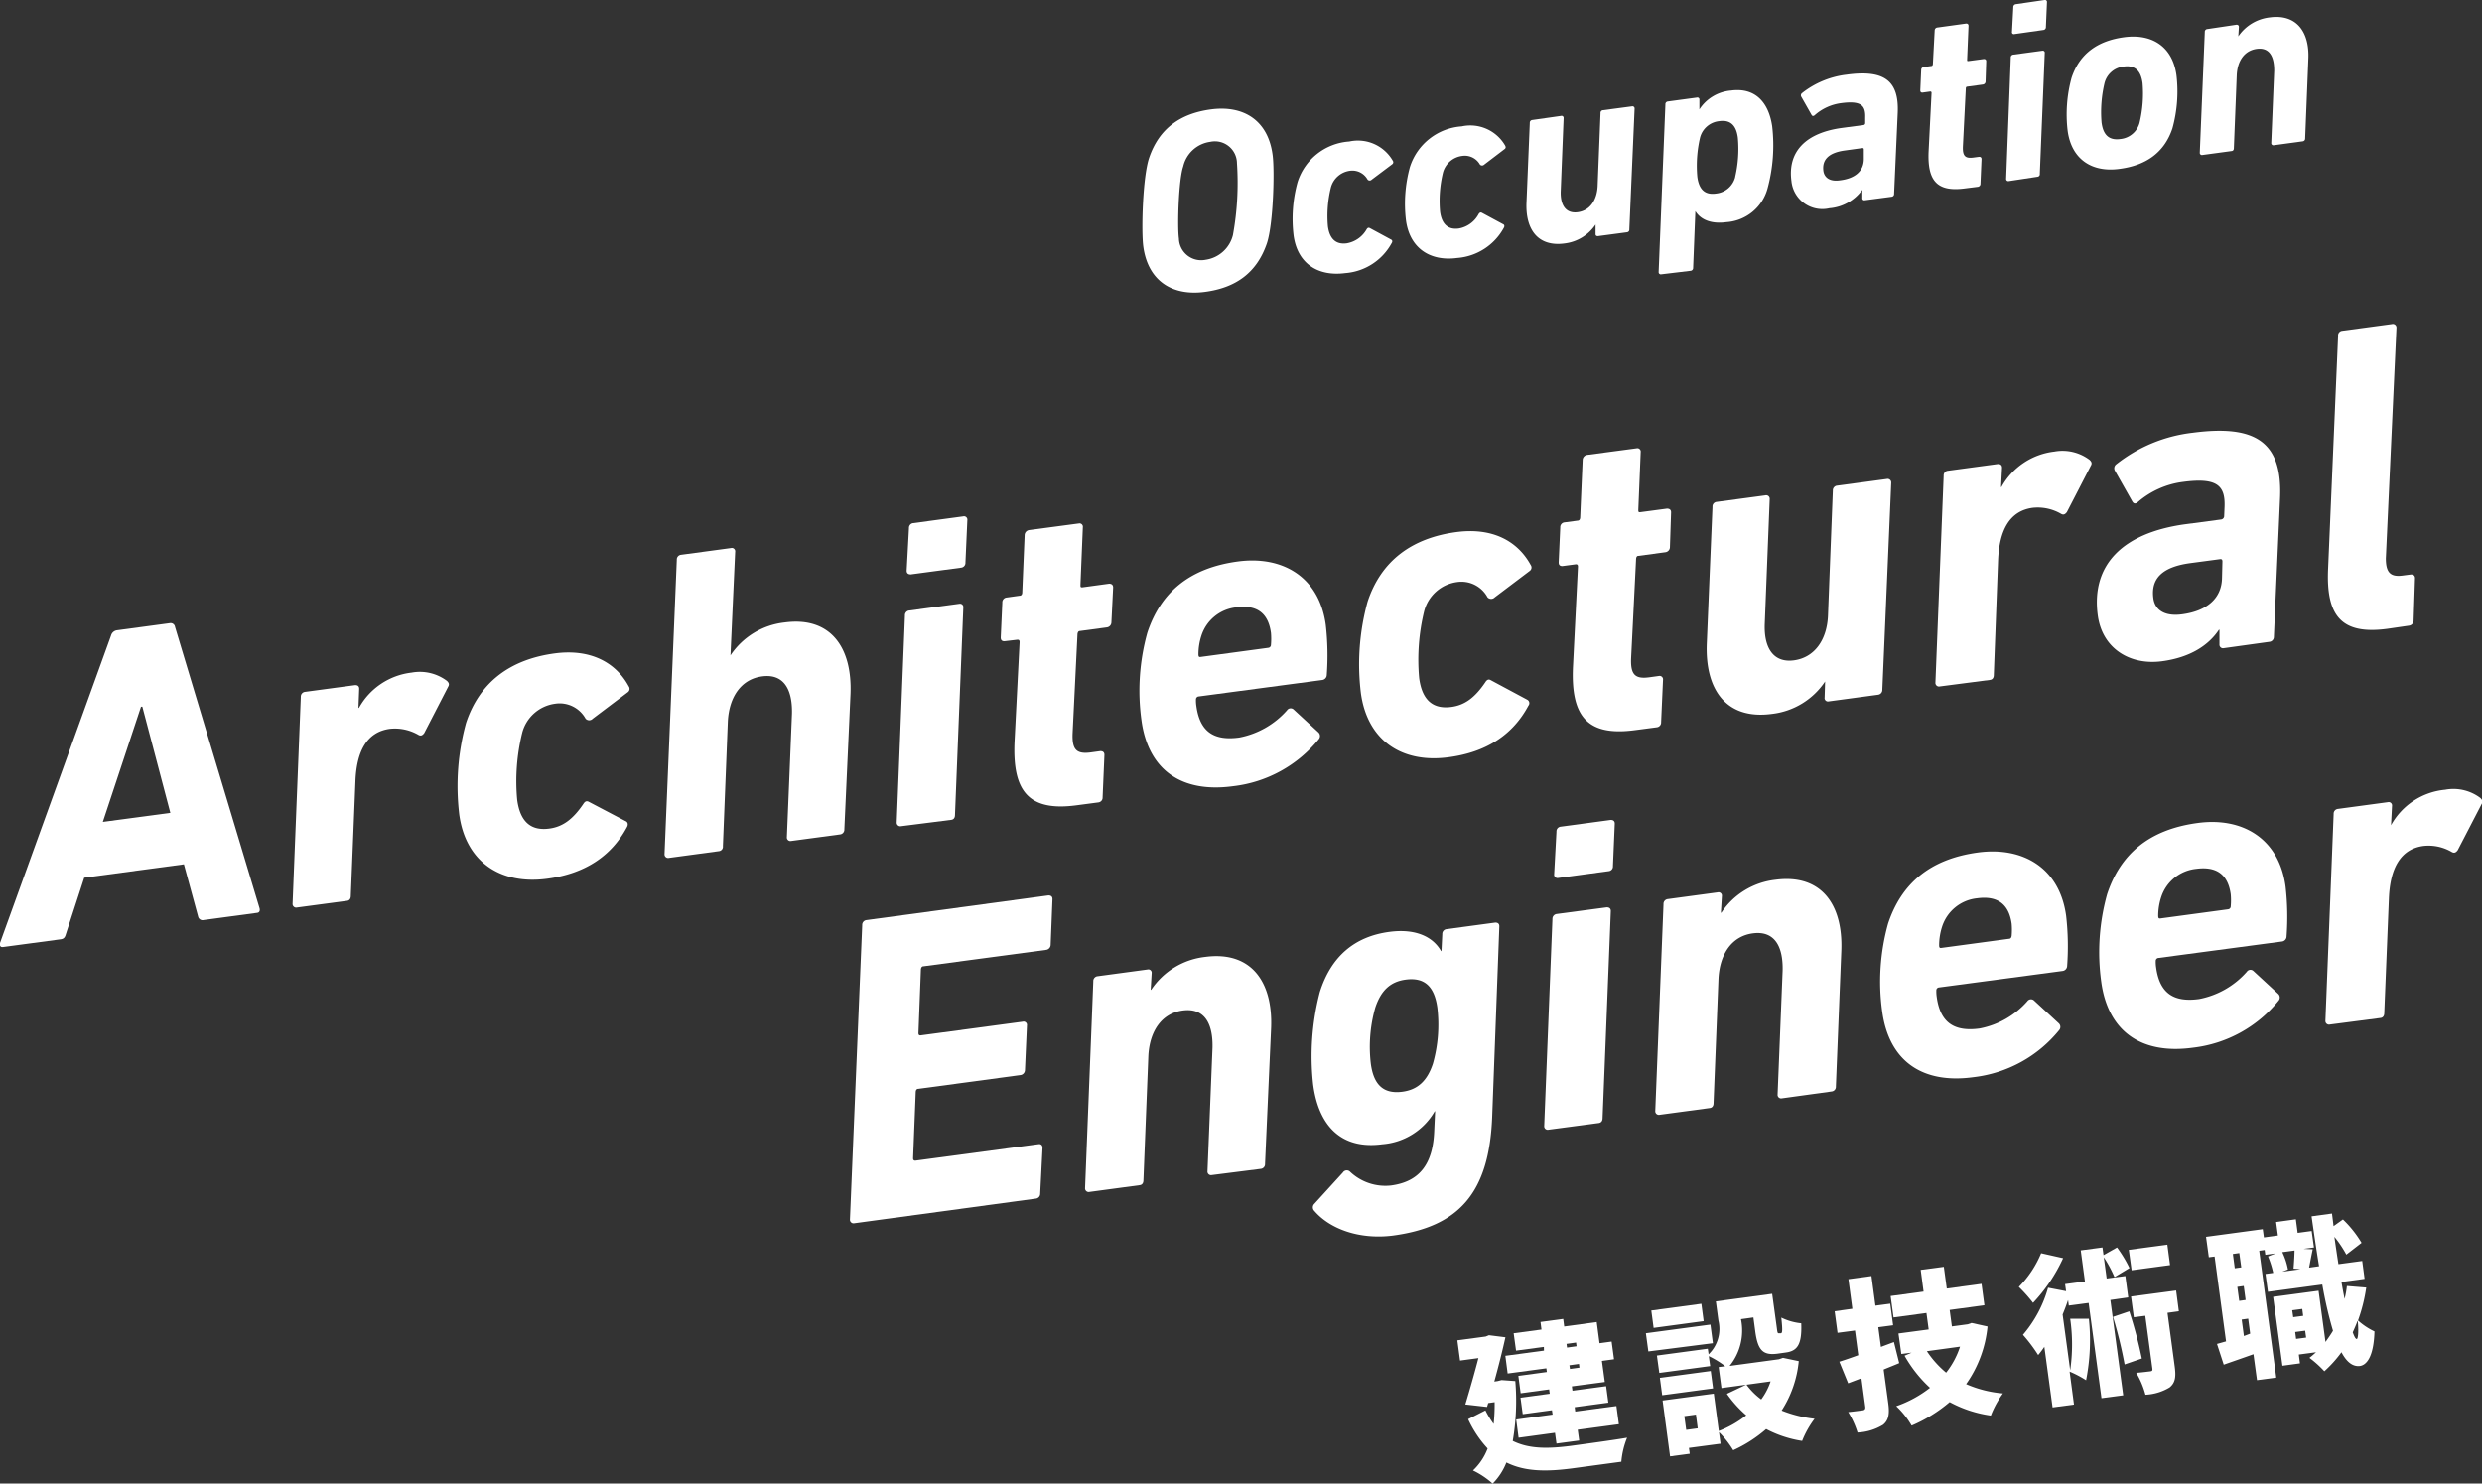 <svg viewBox="0 0 301.48 180.23" xmlns="http://www.w3.org/2000/svg"><rect x="0" y="0" width="301.48" height="180.23" fill="#333333" stroke="none"/><g fill="#fff"><path d="m0 114.56 13.49-37.36a.87.87 0 0 1 .72-.63l6.4-.86a.54.54 0 0 1 .65.45l10.26 34.16c.09.31 0 .55-.3.58l-6.46.87a.56.56 0 0 1 -.7-.44l-1.72-6.33-12.11 1.63-2.23 6.86c-.11.39-.25.57-.62.62l-7 .94c-.32.05-.45-.15-.38-.49zm20.69-15.81-3.4-12.9h-.16l-4.64 14z"/><path d="m36.09 110.25a.44.44 0 0 1 -.55-.47l1-25.13a.58.58 0 0 1 .51-.6l6.09-.82c.32 0 .5.14.49.47l-.09 2.3h.06a8.42 8.42 0 0 1 6.4-4.29 5.49 5.49 0 0 1 4.28 1c.25.23.33.44.15.73l-2.9 5.62c-.23.3-.44.38-.73.2a5.71 5.71 0 0 0 -3.44-.72c-2.75.37-4.06 2.65-4.19 6.44l-.56 13.86c0 .32-.14.56-.46.6z"/><path d="m55.78 98.93a28.91 28.91 0 0 1 .83-11.1c1.65-5 5.42-7.73 10.76-8.45 4.29-.58 7.41 1.05 9 4a.51.51 0 0 1 -.12.72l-4.25 3.21a.59.59 0 0 1 -.87 0 3.6 3.6 0 0 0 -3.69-1.82 4.78 4.78 0 0 0 -4 3.5 24.49 24.49 0 0 0 -.62 8.16c.35 2.65 1.64 3.82 3.91 3.51 1.64-.22 2.87-1.14 4.13-3 .22-.35.43-.38.67-.25l4.47 2.35c.28.12.32.44.15.73-1.9 3.54-5.11 5.65-9.66 6.26-5.78.78-9.94-2.11-10.71-7.82z"/><path d="m96.08 102.17a.43.43 0 0 1 -.5-.47l.62-15c.07-3.08-1.09-4.87-3.63-4.53s-4 2.49-4.16 5.47l-.6 15.16a.54.54 0 0 1 -.46.6l-6.08.82a.44.44 0 0 1 -.55-.47l1.49-35.75a.57.57 0 0 1 .51-.6l6.08-.82a.41.41 0 0 1 .5.47l-.57 12.57a9.08 9.08 0 0 1 6.58-4c5.55-.75 8.22 3 8 8.67l-.75 16.47a.58.58 0 0 1 -.51.61z"/><path d="m109.46 100.37a.44.44 0 0 1 -.54-.47l1-25.12a.58.58 0 0 1 .51-.61l6.09-.82a.41.41 0 0 1 .49.47l-1.01 25.18c0 .33-.14.56-.46.6zm1.17-30.59c-.32 0-.51-.14-.5-.47l.28-5.15a.58.58 0 0 1 .51-.61l6.08-.82a.41.41 0 0 1 .5.47l-.23 5.15a.58.58 0 0 1 -.51.61z"/><path d="m130.77 97.83c-5.87.79-7.77-1.76-7.54-7.61l.62-12.22c0-.22-.1-.31-.31-.28l-1.54.18c-.31 0-.45-.15-.44-.48l.19-4.22a.58.58 0 0 1 .51-.61l1.58-.22c.22 0 .31-.14.33-.36l.29-7a.64.64 0 0 1 .57-.62l6-.8a.41.41 0 0 1 .5.47l-.29 7c0 .22 0 .32.25.29l3.23-.44c.31 0 .5.15.49.48l-.21 4.22a.63.63 0 0 1 -.56.61l-3.28.44c-.16 0-.25.14-.28.36l-.59 12c-.1 2.06.46 2.62 2.2 2.39l1.17-.16c.32 0 .5.15.49.48l-.22 5.14a.58.58 0 0 1 -.51.61z"/><path d="m138.65 87.5a26.26 26.26 0 0 1 .72-10.65c1.61-4.85 5.08-7.85 11-8.64 5.39-.72 9.88 1.85 10.67 7.72a32.74 32.74 0 0 1 .12 6.07.63.63 0 0 1 -.56.61l-15 2a.36.36 0 0 0 -.33.37 4.3 4.3 0 0 0 .05.8c.44 3.22 2.24 4.22 5.2 3.82a10.31 10.31 0 0 0 5.81-3.31.53.53 0 0 1 .79-.11l3 2.77a.6.6 0 0 1 .06.86 15.71 15.71 0 0 1 -10.38 5.7c-6.24.86-10.33-1.92-11.15-8.01zm15.4-8.8a.36.36 0 0 0 .33-.37 8.35 8.35 0 0 0 0-1.45c-.34-2.49-1.81-3.42-4.19-3.1a5 5 0 0 0 -4.27 3.48 7.36 7.36 0 0 0 -.35 2.21c0 .27.05.37.26.34z"/><path d="m165.3 84.18a28.65 28.65 0 0 1 .82-11.09c1.65-5 5.42-7.73 10.76-8.45 4.29-.58 7.41 1 9.05 4a.51.51 0 0 1 -.12.72l-4.25 3.21a.6.6 0 0 1 -.87 0 3.6 3.6 0 0 0 -3.69-1.86 4.78 4.78 0 0 0 -4 3.5 24.76 24.76 0 0 0 -.62 8.16c.35 2.65 1.64 3.82 3.92 3.51 1.64-.22 2.86-1.14 4.12-3 .22-.35.43-.38.66-.25l4.42 2.37a.47.47 0 0 1 .15.73c-1.89 3.54-5.11 5.65-9.66 6.26-5.77.79-9.92-2.09-10.69-7.81z"/><path d="m198.6 88.7c-5.87.79-7.78-1.76-7.54-7.61l.61-12.25c0-.22-.09-.31-.31-.28l-1.58.21c-.32 0-.46-.15-.45-.48l.19-4.22a.58.58 0 0 1 .51-.61l1.59-.21c.21 0 .3-.15.32-.37l.3-7a.64.64 0 0 1 .56-.62l6-.8a.41.41 0 0 1 .49.47l-.29 7c0 .22 0 .32.25.29l3.23-.43c.32 0 .51.14.5.47l-.14 4.22a.63.63 0 0 1 -.56.61l-3.28.44c-.16 0-.25.14-.27.36l-.6 12c-.1 2.06.46 2.63 2.21 2.39l1.16-.16a.42.42 0 0 1 .5.48l-.23 5.14a.58.58 0 0 1 -.51.61z"/><path d="m214.42 60.18a.43.43 0 0 1 .54.46l-.6 15.11c-.13 3 1.08 4.81 3.56 4.47s4-2.47 4.12-5.45l.59-15.16a.58.58 0 0 1 .46-.6l6.09-.82a.44.44 0 0 1 .54.47l-1.08 25.13a.59.59 0 0 1 -.51.61l-6 .81a.41.41 0 0 1 -.5-.47l.06-1.95a9 9 0 0 1 -6.47 3.94c-5.5.74-8.15-2.89-7.9-8.63l.69-16.52a.56.56 0 0 1 .46-.6z"/><path d="m235.64 83.39a.44.44 0 0 1 -.55-.47l1-25.13a.57.57 0 0 1 .51-.6l6.08-.82c.32 0 .51.14.5.47l-.12 2.33h.05a8.45 8.45 0 0 1 6.42-4.31 5.47 5.47 0 0 1 4.28 1c.25.23.33.44.15.73l-2.9 5.62c-.23.3-.44.38-.73.2a5.67 5.67 0 0 0 -3.43-.72c-2.75.37-4.06 2.65-4.2 6.44l-.52 13.87c0 .32-.14.56-.46.6z"/><path d="m270.08 78.75a.43.43 0 0 1 -.49-.47v-1.78h-.06c-1.25 1.89-3.48 3.37-6.91 3.83-3.86.52-7.26-1.5-7.81-5.57-.83-6.19 3.07-10 10.52-11.06l4.45-.59a.42.42 0 0 0 .38-.38l.05-1.19c.09-2.54-.91-3.54-5-3a10.39 10.39 0 0 0 -5.54 2.46c-.29.26-.51.18-.66-.07l-2.12-3.75a.6.6 0 0 1 .17-.78 18.33 18.33 0 0 1 9.28-3.83c7.57-1 10.92 1.06 10.61 7.94l-.75 16.85a.6.6 0 0 1 -.51.61zm-.18-8.54.05-2c0-.22-.09-.31-.3-.28l-3.6.48c-3.49.47-4.8 1.94-4.49 4.27.19 1.43 1.38 2.24 3.5 1.95 3.01-.4 4.8-1.94 4.84-4.42z"/><path d="m290 76.39c-5.61.76-7.44-1.58-7.22-7.16l1.22-28.44a.56.56 0 0 1 .46-.6l6.08-.82a.44.44 0 0 1 .55.46l-1.29 28c0 1.68.52 2.3 2.05 2.09l1-.13c.32 0 .5.15.49.47l-.17 5.14a.63.63 0 0 1 -.56.61z"/><path d="m104.73 112.39a.58.58 0 0 1 .51-.61l22.11-3c.32 0 .5.15.49.47l-.22 5.53a.64.64 0 0 1 -.51.61l-14.92 2c-.21 0-.3.15-.33.37l-.3 7.74c0 .22.09.31.3.28l12.38-1.66a.41.41 0 0 1 .5.47l-.24 5.41a.63.63 0 0 1 -.57.61l-12.38 1.67c-.21 0-.3.15-.32.37l-.32 8.06c0 .22.1.31.31.29l14.92-2c.31-.05.5.14.49.47l-.28 5.53a.59.59 0 0 1 -.51.61l-22.06 3a.44.44 0 0 1 -.54-.47z"/><path d="m147.16 142.76a.43.43 0 0 1 -.49-.48l.61-15c.07-3.08-1.08-4.86-3.62-4.52s-4 2.48-4.17 5.46l-.6 15.16c0 .33-.14.56-.45.6l-6.09.82a.44.44 0 0 1 -.55-.46l1-25.13a.58.58 0 0 1 .51-.61l6.08-.82a.41.41 0 0 1 .5.47l-.12 2h.06a9.11 9.11 0 0 1 6.57-4c5.56-.74 8.22 3 8 8.62l-.74 16.53a.57.57 0 0 1 -.51.6z"/><path d="m159.65 147.11a.6.6 0 0 1 0-.86l3.47-3.81a.56.56 0 0 1 .85-.11 6.23 6.23 0 0 0 5 1.69c3.43-.46 5.09-2.57 5.24-6.63l.11-2.38h-.05a8.05 8.05 0 0 1 -6.36 4c-5 .67-7.73-2.24-8.4-7.21a30.89 30.89 0 0 1 .8-11.26c1.36-4.33 4.21-6.76 8.44-7.33 3.17-.43 5.3.58 6.29 2.33h.05l.1-2.06a.58.58 0 0 1 .51-.6l5.93-.8c.32 0 .5.15.49.47l-.87 23.12c-.36 9.36-4.13 13.37-12.06 14.44-4.11.52-7.68-.83-9.54-3zm14.4-17.88a17.47 17.47 0 0 0 .54-6.81c-.34-2.48-1.47-3.73-3.85-3.41-1.86.25-3 1.32-3.69 3.41a17.42 17.42 0 0 0 -.54 6.8c.33 2.49 1.47 3.73 3.85 3.41 1.85-.25 3-1.32 3.69-3.4z"/><path d="m188.11 137.24a.43.43 0 0 1 -.54-.46l1-25.13a.59.59 0 0 1 .51-.61l6.08-.81c.32 0 .51.14.5.47l-1 25.13c0 .32-.14.55-.45.6zm1.16-30.58a.41.41 0 0 1 -.49-.47l.28-5.16a.57.57 0 0 1 .51-.6l6.08-.82c.32 0 .5.15.49.47l-.22 5.15a.57.57 0 0 1 -.51.6z"/><path d="m216.41 133.44a.43.43 0 0 1 -.49-.48l.61-15.05c.07-3.08-1.08-4.86-3.62-4.52s-4 2.48-4.17 5.46l-.6 15.16c0 .32-.14.56-.45.6l-6.09.82a.44.44 0 0 1 -.54-.47l1-25.12a.58.58 0 0 1 .51-.61l6.08-.82a.41.41 0 0 1 .5.47l-.12 2h.06a9.11 9.11 0 0 1 6.57-4c5.56-.74 8.22 3 8 8.62l-.66 16.5a.57.57 0 0 1 -.5.6z"/><path d="m228.62 122.85a26.26 26.26 0 0 1 .72-10.65c1.61-4.85 5.08-7.85 10.95-8.64 5.4-.72 9.89 1.85 10.68 7.72a32.74 32.74 0 0 1 .12 6.07.63.63 0 0 1 -.56.61l-15 2a.35.35 0 0 0 -.33.37 4.3 4.3 0 0 0 .05.8c.44 3.22 2.24 4.22 5.2 3.82a10.28 10.28 0 0 0 5.8-3.31.54.54 0 0 1 .8-.11l3 2.77a.6.6 0 0 1 .06.86 15.71 15.71 0 0 1 -10.38 5.7c-6.2.86-10.29-1.92-11.11-8.01zm15.4-8.8c.21 0 .3-.15.33-.37a8.35 8.35 0 0 0 0-1.45c-.34-2.48-1.81-3.42-4.19-3.1a5 5 0 0 0 -4.27 3.48 7.42 7.42 0 0 0 -.35 2.21c0 .27.05.37.26.34z"/><path d="m255.23 119.27a26.26 26.26 0 0 1 .72-10.65c1.61-4.85 5.08-7.85 11-8.64 5.39-.73 9.88 1.85 10.67 7.72a32.7 32.7 0 0 1 .12 6.07.63.63 0 0 1 -.56.61l-15 2a.36.36 0 0 0 -.33.37 4.3 4.3 0 0 0 .05.8c.44 3.22 2.24 4.22 5.2 3.82a10.31 10.31 0 0 0 5.81-3.31.53.53 0 0 1 .79-.11l3 2.77a.6.6 0 0 1 .06.86 15.71 15.71 0 0 1 -10.38 5.7c-6.24.86-10.33-1.93-11.15-8.01zm15.4-8.8a.36.36 0 0 0 .33-.37 8.35 8.35 0 0 0 0-1.45c-.34-2.49-1.81-3.42-4.19-3.1a5 5 0 0 0 -4.27 3.48 7.35 7.35 0 0 0 -.35 2.2c0 .28.05.38.26.35z"/><path d="m283 124.47a.44.44 0 0 1 -.54-.47l1-25.12a.58.58 0 0 1 .51-.61l6.08-.82a.41.41 0 0 1 .5.47l-.12 2.33a8.4 8.4 0 0 1 6.57-4.31 5.43 5.43 0 0 1 4.28 1c.25.24.33.44.16.73l-2.91 5.62c-.23.3-.43.38-.73.21a5.6 5.6 0 0 0 -3.43-.73c-2.75.37-4.06 2.65-4.2 6.44l-.56 13.86c0 .32-.14.56-.45.6z"/><path d="m138.87 29.93c-.25-1.88-.08-8.35.7-10.72 1.21-3.6 3.8-5.42 7.51-5.92 3.95-.53 6.94 1.3 7.5 5.53.26 1.89.09 8.36-.69 10.73-1.22 3.59-3.77 5.41-7.51 5.91-3.95.54-6.94-1.29-7.51-5.53zm10.89-1.37a35.34 35.34 0 0 0 .49-8.75 2.68 2.68 0 0 0 -3.25-2.58 3.91 3.91 0 0 0 -3.28 3c-.55 1.55-.73 7.24-.52 8.75a2.7 2.7 0 0 0 3.24 2.58 4 4 0 0 0 3.32-3z"/><path d="m157.13 28.61a16.8 16.8 0 0 1 .48-6.48 7.09 7.09 0 0 1 6.28-4.94 4.89 4.89 0 0 1 5.29 2.34.3.3 0 0 1 -.07.42l-2.49 1.87a.34.34 0 0 1 -.5 0 2.11 2.11 0 0 0 -2.12-1.08 2.77 2.77 0 0 0 -2.33 2 14.35 14.35 0 0 0 -.37 4.77c.21 1.54 1 2.23 2.29 2.05a3.45 3.45 0 0 0 2.41-1.7c.13-.21.25-.22.39-.15l2.57 1.39c.17.07.2.25.09.42a7 7 0 0 1 -5.64 3.66c-3.41.45-5.83-1.24-6.28-4.57z"/><path d="m170.78 26.77a16.82 16.82 0 0 1 .48-6.48 7.11 7.11 0 0 1 6.29-4.94 4.89 4.89 0 0 1 5.28 2.34c.09.18.08.31-.07.42l-2.48 1.89a.36.36 0 0 1 -.51 0 2.11 2.11 0 0 0 -2.15-1.06 2.78 2.78 0 0 0 -2.34 2 14.62 14.62 0 0 0 -.36 4.77c.2 1.55 1 2.23 2.28 2.05a3.4 3.4 0 0 0 2.41-1.76c.13-.2.26-.22.39-.15l2.58 1.39c.17.07.19.26.09.43a7.06 7.06 0 0 1 -5.67 3.67c-3.34.45-5.77-1.23-6.22-4.57z"/><path d="m189.61 14.08a.25.25 0 0 1 .32.27l-.35 8.82c-.08 1.77.63 2.81 2.08 2.61s2.32-1.44 2.4-3.18l.35-8.86a.32.32 0 0 1 .27-.35l3.55-.47a.26.26 0 0 1 .32.27l-.64 14.68a.32.32 0 0 1 -.29.35l-3.53.47c-.18 0-.29-.08-.28-.27v-1.14a5.29 5.29 0 0 1 -3.78 2.3c-3.21.43-4.76-1.69-4.61-5l.4-9.65a.33.33 0 0 1 .27-.35z"/><path d="m201.76 33.33a.26.26 0 0 1 -.29-.28l.82-20.37a.33.33 0 0 1 .29-.35l3.56-.48a.24.24 0 0 1 .28.28v1.16a5.07 5.07 0 0 1 3.84-2.29c2.84-.38 4.55 1.31 5 4.33a20 20 0 0 1 -.56 7.56 5.56 5.56 0 0 1 -5 4.1c-2 .27-3.2-.41-3.77-1.34l-.27 6.89a.34.34 0 0 1 -.3.36zm9-11.82a15 15 0 0 0 .33-4.79c-.19-1.45-.86-2.21-2.28-2a2.68 2.68 0 0 0 -2.31 2 15 15 0 0 0 -.33 4.79c.2 1.45.87 2.21 2.29 2a2.68 2.68 0 0 0 2.31-2z"/><path d="m226.5 24.33a.24.24 0 0 1 -.29-.27v-1a5.46 5.46 0 0 1 -4 2.24 3.77 3.77 0 0 1 -4.61-3.3c-.49-3.62 1.79-5.87 6.14-6.46l2.6-.35a.23.23 0 0 0 .22-.22v-.69c.06-1.49-.53-2.07-2.91-1.75a6 6 0 0 0 -3.23 1.47c-.17.14-.3.1-.38-.05l-1.24-2.19a.34.34 0 0 1 .09-.45 10.75 10.75 0 0 1 5.43-2.24c4.42-.6 6.37.62 6.19 4.64l-.44 9.84a.33.33 0 0 1 -.3.35zm-.11-5v-1.17c0-.13-.06-.18-.18-.17l-2.1.29c-2 .27-2.81 1.13-2.63 2.49.12.83.81 1.31 2 1.14 1.85-.22 2.89-1.11 2.91-2.56z"/><path d="m238.66 22.89c-3.43.46-4.54-1-4.4-4.45l.36-7.15c0-.13-.06-.18-.18-.17l-.93.13c-.18 0-.26-.09-.26-.28l.11-2.47a.34.34 0 0 1 .3-.35l.93-.13c.12 0 .17-.09.19-.21l.22-4.12a.36.36 0 0 1 .33-.35l3.49-.48c.18 0 .29.09.29.28l-.17 4.11c0 .13 0 .19.15.17l1.88-.25c.19 0 .29.09.29.27l-.08 2.47a.37.37 0 0 1 -.33.36l-1.91.26c-.1 0-.15.08-.16.21l-.35 7c-.06 1.21.27 1.54 1.29 1.4l.68-.09c.18 0 .29.09.29.28l-.13 3a.36.36 0 0 1 -.3.36z"/><path d="m244 22a.26.26 0 0 1 -.32-.27l.56-14.73a.34.34 0 0 1 .29-.36l3.56-.48a.24.24 0 0 1 .28.28l-.6 14.68a.31.31 0 0 1 -.27.35zm.68-17.86a.23.23 0 0 1 -.29-.27l.16-3a.35.35 0 0 1 .3-.36l3.5-.51a.24.24 0 0 1 .29.28l-.13 3a.34.34 0 0 1 -.3.36z"/><path d="m251.15 15.89a16.87 16.87 0 0 1 .48-6.45c1-3 3.27-4.5 6.39-4.92 3.43-.46 5.88 1.19 6.35 4.62a16.88 16.88 0 0 1 -.49 6.45c-1 3-3.26 4.5-6.38 4.92-3.43.49-5.89-1.19-6.35-4.62zm8.74-1a15.26 15.26 0 0 0 .36-4.8c-.2-1.45-.87-2.21-2.32-2a2.68 2.68 0 0 0 -2.3 2 15.26 15.26 0 0 0 -.36 4.8c.19 1.45.86 2.21 2.31 2a2.68 2.68 0 0 0 2.31-1.99z"/><path d="m276.17 17.65a.26.26 0 0 1 -.29-.28l.36-8.79c0-1.8-.63-2.84-2.12-2.64s-2.35 1.45-2.43 3.19l-.35 8.87c0 .19-.08.33-.27.35l-3.55.48a.26.26 0 0 1 -.32-.27l.61-14.68a.33.33 0 0 1 .29-.35l3.56-.53c.18 0 .29.09.29.28l-.07 1.14a5.34 5.34 0 0 1 3.84-2.31c3.24-.43 4.8 1.78 4.67 5l-.39 9.71a.33.33 0 0 1 -.3.35z"/><path d="m184.06 167.78a28.58 28.58 0 0 1 -.31 7.27c2 1 4.33.95 7 .61 1.39-.19 5.24-.71 6.89-1a10 10 0 0 0 -.7 2.92l-5.91.8c-3.14.42-5.79.42-8.05-.71a7.68 7.68 0 0 1 -1.67 2.57 10.19 10.19 0 0 0 -2.39-1.6 7.12 7.12 0 0 0 1.78-2.67 13.51 13.51 0 0 1 -2.37-3.56l2.1-1.07a11.41 11.41 0 0 0 1 1.65 22.07 22.07 0 0 0 .12-2.65l-.78.11-.14.47-2.64-.3c.53-1.76 1.13-3.85 1.59-5.63l-2.23.3-.33-2.46 3.44-.46.4-.16 2 .25c-.36 1.62-.84 3.54-1.35 5.38l.41-.06.47-.12zm3.47-4.15-3.38.45-.29-2.11 3.38-.45-.12-.92 2.76-.37.12.92 3.95-.54.34 2.57 1.47-.2.29 2.15-1.47.2.35 2.56-4 .53.07.53 4.09-.55.27 2-4.09.55.07.53 5-.67.3 2.21-5 .67.18 1.31-2.76.37-.18-1.31-4.42.6-.29-2.21 4.42-.6-.08-.53-3.55.48-.27-2 3.55-.48-.07-.53-3.46.47-.28-2.11 3.46-.47-.06-.45-4.7.63-.28-2.15 4.69-.63zm2.75-.37.06.45 1.16-.16-.06-.45zm1.51 2.44-1.16.16.07.45 1.15-.16z"/><path d="m208.06 163.18-7.84 1-.3-2.21 7.84-1.05zm-1.12-2.68-6.08.82-.28-2.11 6.08-.82zm11.55 4.86a13.41 13.41 0 0 1 -2.08 6 15.29 15.29 0 0 0 4 1 11.32 11.32 0 0 0 -1.51 2.69 13.79 13.79 0 0 1 -4.37-1.44 16.41 16.41 0 0 1 -4 2.57 11.46 11.46 0 0 0 -1.73-2.2l.19 1.41-3.84.51.1.71-2.39.32-.91-6.79 6.22-.83.61 4.53a12.53 12.53 0 0 0 3.33-1.9 14.38 14.38 0 0 1 -2.35-2.61l2.34-1.11-3 .41-.34-2.55.8-.1a10.9 10.9 0 0 0 -2-1.23l.17 1.21-6.18.83-.29-2.11 6.18-.83.1.68a4.28 4.28 0 0 0 1.19-4.1l-.31-2.33 6.84-.92.57 4.17c.07.58.1.64.26.62h.21c.2 0 .24-.29.07-1.9a7 7 0 0 0 2.42.69c.1 2.55-.45 3.36-1.87 3.55l-1 .14c-1.78.24-2.4-.41-2.71-2.68l-.23-1.72-1.51.21a6.82 6.82 0 0 1 -1.38 5.68l6-.81.48-.17zm-10.41 3.31-6.18.83-.28-2.11 6.18-.83zm-2.08 3.18-1.41.19.23 1.67 1.4-.19zm6.14-3.63a8.44 8.44 0 0 0 1.79 1.79 7.87 7.87 0 0 0 1.14-2.19z"/><path d="m230.69 165.6c-.62.27-1.25.51-1.89.78l.57 4.18c.17 1.29 0 2-.64 2.53a6.49 6.49 0 0 1 -3.1.94 10.76 10.76 0 0 0 -1.13-2.48c.69-.07 1.49-.18 1.74-.21s.36-.15.33-.42l-.47-3.48-1.61.61-1.07-2.62c.67-.21 1.45-.48 2.3-.79l-.4-3-2.12.28-.35-2.62 2.15-.3-.48-3.6 2.8-.38.48 3.6 1.8-.24.35 2.62-1.8.24.32 2.39 1.58-.59zm10.73-4.45a14.52 14.52 0 0 1 -2.6 7 14.1 14.1 0 0 0 4.47 1.13 11.91 11.91 0 0 0 -1.47 2.69 14.7 14.7 0 0 1 -5-1.64 18 18 0 0 1 -4.62 2.86 10.13 10.13 0 0 0 -1.87-2.36 14.24 14.24 0 0 0 4.1-2.23 16 16 0 0 1 -3.09-3.9l.86-.37-1.25.16-.35-2.49 3.67-.49-.27-2-4 .54-.35-2.6 4-.54-.35-2.64 2.81-.37.36 2.64 4.22-.57.35 2.6-4.22.57.27 2 1.94-.26.45-.16zm-7.37 3a12.09 12.09 0 0 0 2.34 2.61 10.14 10.14 0 0 0 1.69-3.16z"/><path d="m250.6 152.85a20.06 20.06 0 0 1 -3.65 5.43 18.85 18.85 0 0 0 -1.73-1.94 12.68 12.68 0 0 0 2.71-4.09zm5.74 5.08 1.56 11.58-2.64.35-1.56-11.57-2.41.32-.09-.67c-.2.59-.42 1.18-.66 1.75l.92 6.78a21.92 21.92 0 0 0 0-6.26h2.27a25 25 0 0 1 -.34 7.47 13.33 13.33 0 0 0 -2-1.05l.53 4-2.6.35-1-7.36a10.79 10.79 0 0 1 -.75 1 18.83 18.83 0 0 0 -1.85-2.46 14.91 14.91 0 0 0 3.05-5.72l2.19.42-.12-.86 2.41-.32-.51-3.78 2.64-.35.13.93 1.64-.93a15.11 15.11 0 0 1 1.51 2.5l-1.82 1.1a15 15 0 0 0 -1.3-2.41l.35 2.58 2.27-.3.35 2.6zm2.3 1.38a53.51 53.51 0 0 1 1.52 5.73l-2.09.72a52.44 52.44 0 0 0 -1.41-5.78zm4.95-5.62-4.67.63-.34-2.48 4.68-.63zm1.07 5.61-1.38.19.87 6.47c.17 1.25.11 2-.61 2.59a6.2 6.2 0 0 1 -2.94.89 10.28 10.28 0 0 0 -1.12-2.66c.67-.05 1.43-.15 1.69-.18s.3-.1.27-.34l-.86-6.41-1.39.18-.34-2.52 5.48-.73z"/><path d="m287.42 156.42a20.12 20.12 0 0 1 -1 4 8.17 8.17 0 0 0 2 1.33c-.1 3.34-1.09 4.11-1.78 4.2-.86.1-1.6-.48-2.23-1.67a14.88 14.88 0 0 1 -2.08 2.31 13.06 13.06 0 0 0 -1.81-1.63c.29-.22.55-.45.8-.68l-2.09.28.14 1.07-2.13.29-1.13-8.37 5.52-.74.84 6.22c.31-.44.63-.88.91-1.36a50.42 50.42 0 0 1 -1.3-5.62l-6.6.89-.3-2.17.94-.13a11.38 11.38 0 0 0 -.63-2l.94-.37-1.27.17-.08-.58-.66.09 2.07 15.41-2.34.31-.43-3.15c-1.25.45-2.51.88-3.61 1.27l-.82-2.52 1.1-.31-1.39-10.31-.7.09-.34-2.48 6.89-.93.14 1 1.7-.23-.22-1.64 2.4-.33.22 1.65 1.7-.23.28 2-1.27.17 1.12.05c-.17.82-.32 1.61-.44 2.23l1.21-.17c-.3-1.84-.6-3.88-.91-6.06l2.48-.34.19 1.53 1.14-.81a13.32 13.32 0 0 1 2.26 2.84l-1.85 1.43a13.13 13.13 0 0 0 -1.45-2.16c.16 1.16.33 2.27.49 3.32l2.89-.39.29 2.17-2.81.38c.12.74.25 1.42.38 2.06a11.18 11.18 0 0 0 .28-1.57zm-15.42-4.19-.78.11.23 1.74.79-.11zm.54 4-.78.11.23 1.7.78-.11zm.78 5.79-.24-1.82-.79.11.27 2zm3.9-9.9a8.43 8.43 0 0 1 .69 2.1l-.69.27 2.21-.3-.84-.07c.05-.64.11-1.52.12-2.2zm1.21 7.06.12.84 1.21-.16-.11-.84zm1.69 3.32-.12-.84-1.21.16.11.84zm6.23-2c-.17.47-.37.91-.57 1.36.19.53.35.82.49.81s.25-.82.12-2.18z"/></g></svg>